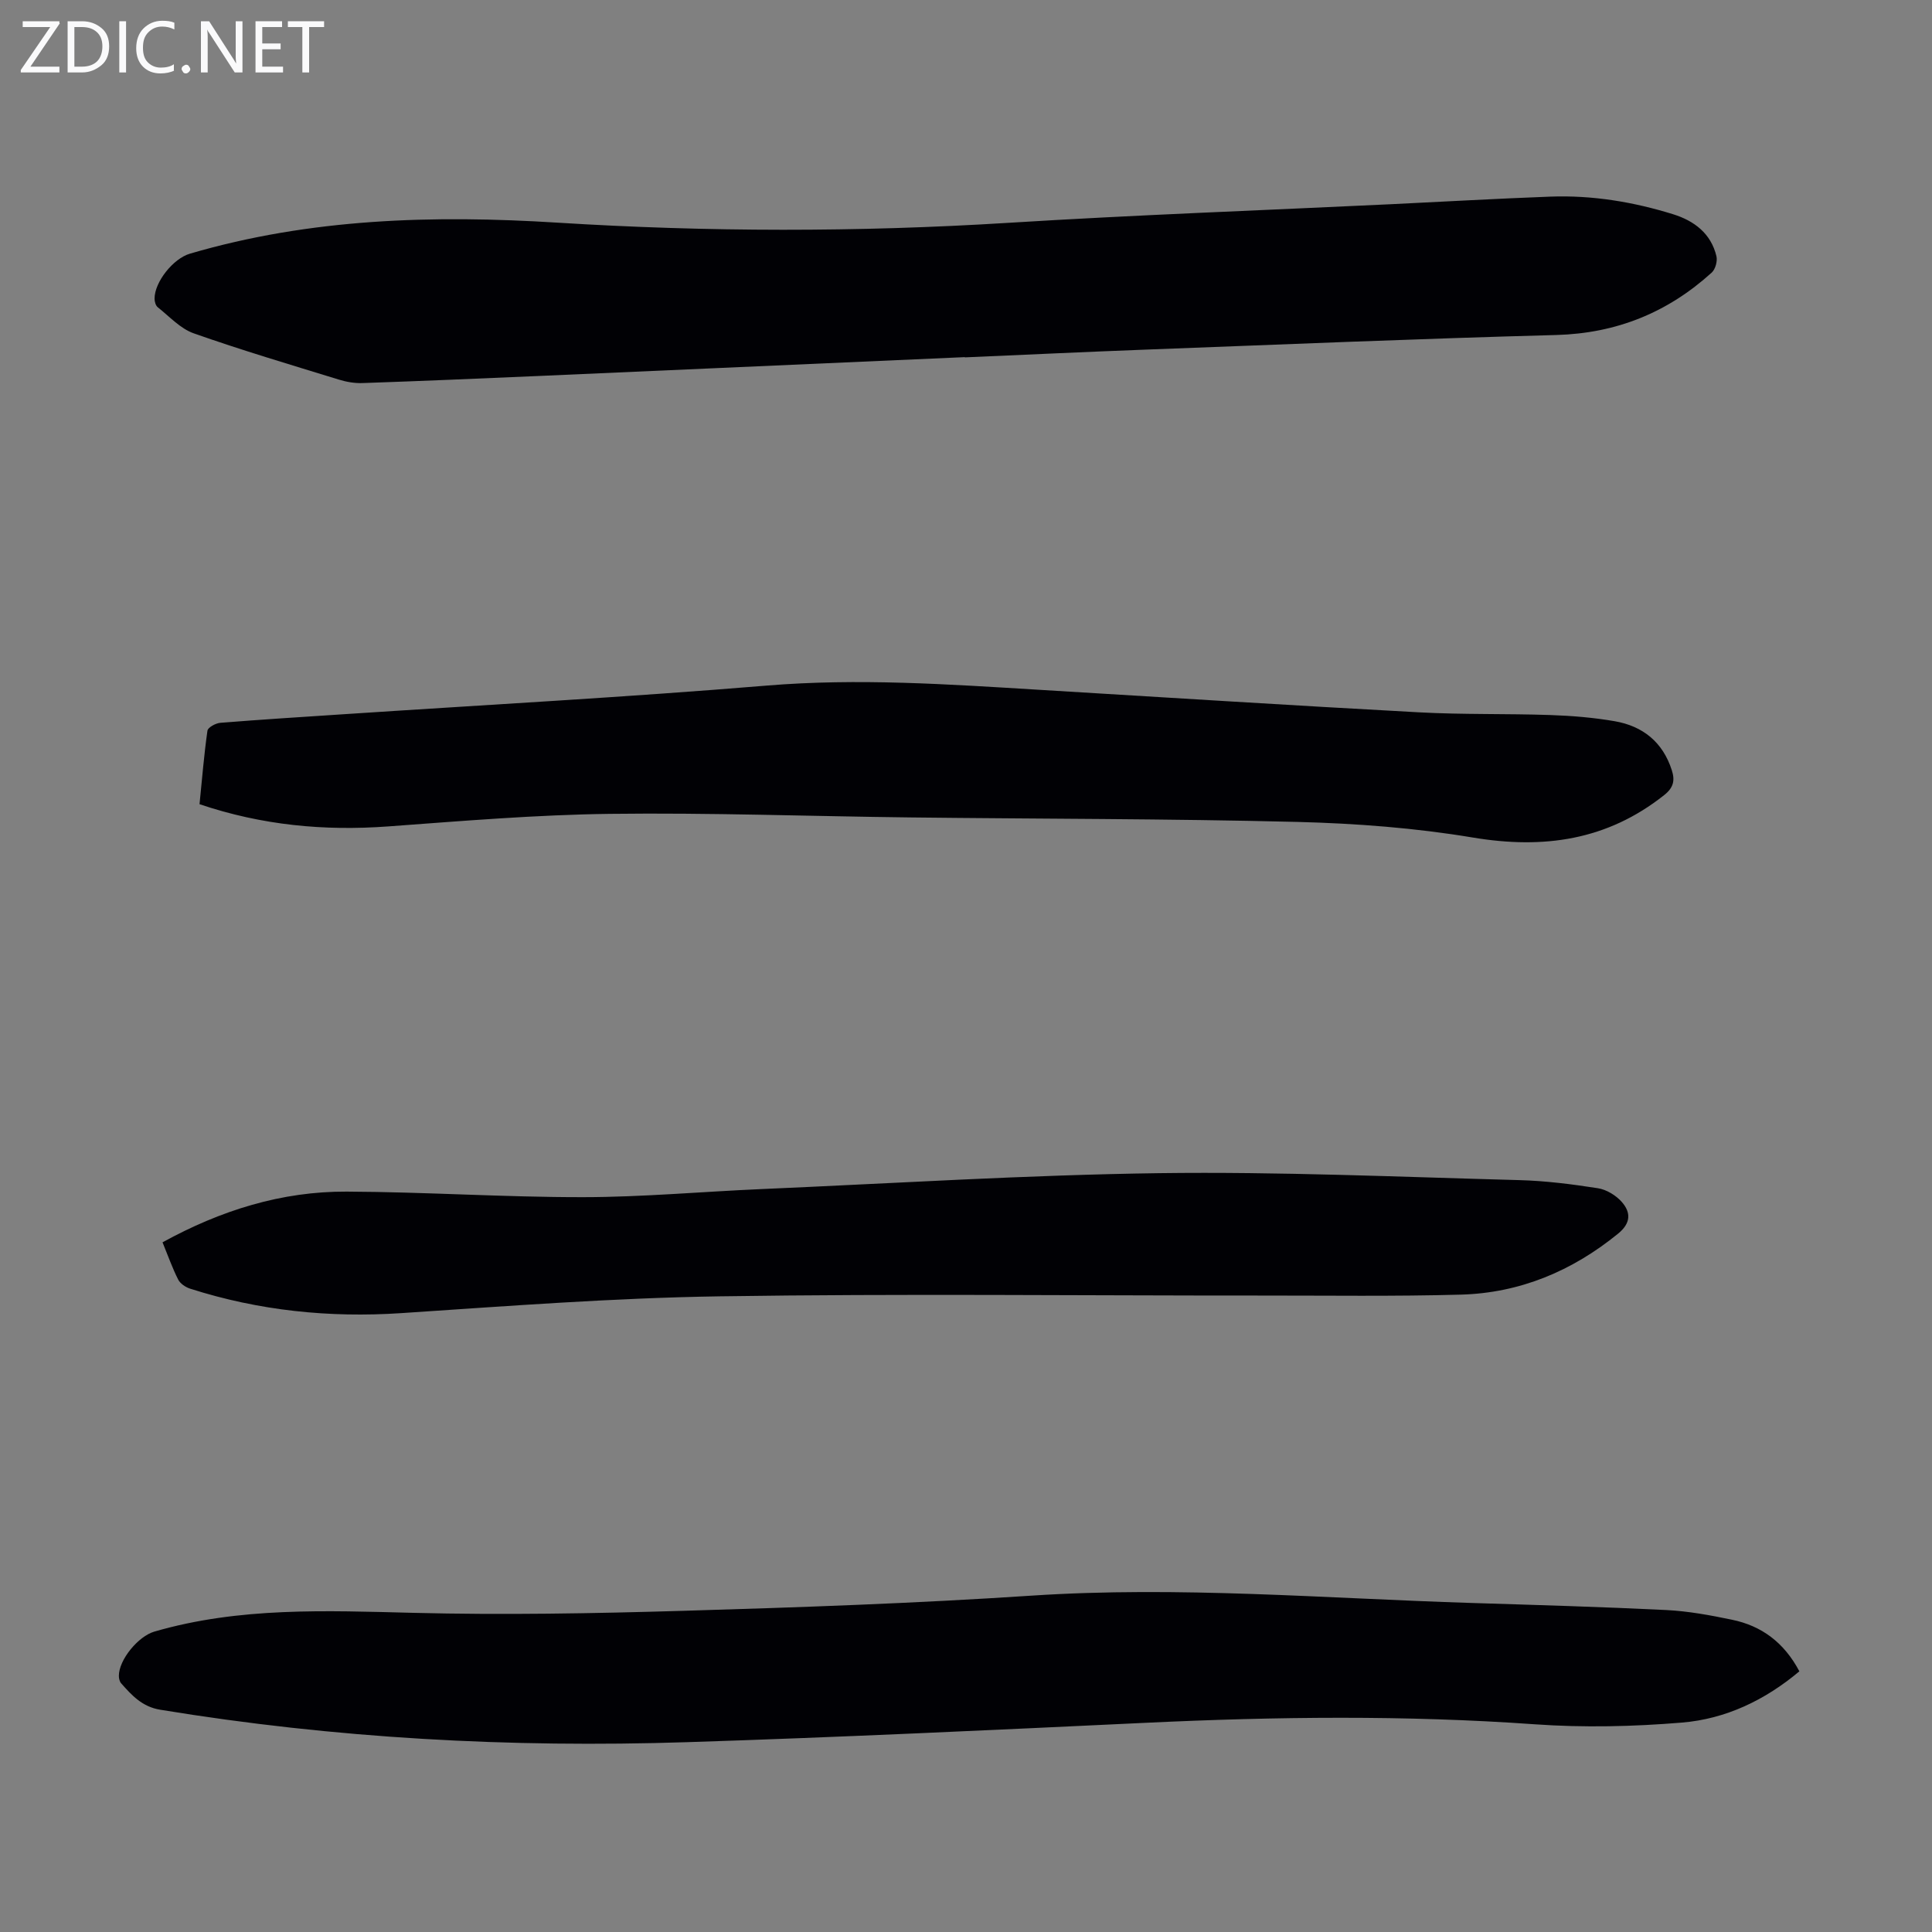 <svg enable-background="new 0 0 400 400" viewBox="0 0 400 400" xmlns="http://www.w3.org/2000/svg"><rect x="0" y="0" width="400" height="400" fill="#808080" stroke="none"/><g fill="#fafafb"><path d="m12.4 4.8-6.1 9h6v1.2h-8v-.5l6.1-8.9h-5.7v-1.2h7.6v.4z"/><path d="m14 15v-10.6h3c1.6 0 2.9.5 4 1.4s1.6 2.2 1.6 3.8-.5 3-1.6 3.9-2.4 1.5-4 1.5zm1.4-9.4v8.2h1.6c1.3 0 2.4-.4 3.1-1.1s1.1-1.8 1.1-3.1-.4-2.3-1.2-3-1.8-1-3.1-1z"/><path d="m26.1 4.4v10.6h-1.4v-10.6z"/><path d="m36.1 14.6c-.8.4-1.8.6-2.9.6-1.5 0-2.7-.5-3.6-1.4s-1.4-2.2-1.4-3.8c0-1.7.5-3.1 1.5-4.1s2.3-1.6 3.9-1.6c1 0 1.8.1 2.5.4v1.4c-.8-.4-1.6-.6-2.5-.6-1.2 0-2.1.4-2.9 1.2s-1.1 1.8-1.1 3.2c0 1.3.3 2.3 1 3s1.6 1.1 2.7 1.1c1 0 2-.2 2.7-.7v1.3z"/><path d="m37.6 14.3c0-.2.1-.5.3-.6s.4-.3.6-.3c.3 0 .5.1.6.3s.3.4.3.6-.1.4-.3.6-.4.3-.6.3c-.3 0-.5-.1-.6-.3s-.3-.4-.3-.6z"/><path d="m50.2 15h-1.6l-5.3-8.2c-.2-.2-.3-.5-.4-.7 0 .2.1.7.1 1.5v7.4h-1.4v-10.6h1.7l5.2 8.1c.2.4.4.6.4.7 0-.3-.1-.8-.1-1.5v-7.3h1.4z"/><path d="m58.6 15h-5.7v-10.6h5.5v1.2h-4.1v3.4h3.8v1.2h-3.8v3.6h4.3z"/><path d="m67.1 5.6h-3.1v9.4h-1.4v-9.4h-3v-1.2h7.5z"/></g><path d="m199.77 73.94c-29.39 1.3-58.78 2.61-88.18 3.9-12.18.53-24.37 1.05-36.55 1.47-1.63.06-3.35-.24-4.92-.73-10.04-3.09-20.12-6.08-30.02-9.57-2.77-.98-5.02-3.48-7.43-5.39-.44-.34-.67-1.17-.67-1.78-.01-3.47 3.87-8.3 7.29-9.31 24.95-7.33 50.42-8.04 76.15-6.43 31.07 1.94 62.14 1.97 93.23.04 26.35-1.64 52.74-2.59 79.11-3.85 11.06-.53 22.12-1.17 33.19-1.58 8.68-.32 17.17 1.08 25.44 3.65 4.36 1.36 7.84 3.98 8.96 8.69.24 1.02-.22 2.7-.98 3.39-9.12 8.27-19.72 12.58-32.22 12.92-28.29.76-56.57 1.95-84.86 3.02-12.52.47-25.03 1.07-37.55 1.61.01-.01.01-.03.01-.05z" fill="#010105"/><path d="m372.54 346.03c-7.13 5.99-15.27 9.86-24.29 10.61-10.09.84-20.35 1.07-30.44.36-26.83-1.91-53.61-1.59-80.44-.32-31.72 1.5-63.45 3-95.19 4.02-36.53 1.18-72.9-.78-109.02-6.72-3.71-.61-5.86-2.96-8.07-5.46-.33-.37-.48-1.02-.48-1.54-.01-3.36 4.03-8.21 7.33-9.17 17.6-5.12 35.56-4.34 53.6-3.89 18.65.47 37.34.13 55.99-.42 24.03-.71 48.07-1.55 72.06-3.14 30.46-2.01 60.79.58 91.17 1.52 13.41.42 26.83.8 40.23 1.46 4.55.23 9.1 1.07 13.57 2 6.14 1.26 10.81 4.7 13.98 10.69z" fill="#010105"/><path d="m41.31 166.5c.53-5.24.93-10.25 1.64-15.22.1-.68 1.7-1.55 2.67-1.63 8.47-.68 16.96-1.21 25.44-1.77 29.25-1.94 58.52-3.52 87.73-5.94 18.84-1.56 37.53-.27 56.27.87 26.24 1.58 52.48 3.25 78.73 4.67 9.04.49 18.12.25 27.18.56 4.46.15 8.95.52 13.34 1.28 5.82 1.01 9.96 4.33 11.82 10.14.68 2.12.37 3.62-1.6 5.17-11.81 9.36-24.92 11.21-39.55 8.78-11.97-2-24.21-2.93-36.36-3.24-26.74-.67-53.5-.62-80.25-.93-20.7-.24-41.41-1-62.1-.74-15.31.19-30.61 1.48-45.89 2.6-13.22.97-26.11-.22-39.07-4.6z" fill="#010105"/><path d="m33.65 257.21c12.12-6.66 24.67-10.56 38.11-10.5 16.32.07 32.65 1.17 48.97 1.15 12.28-.01 24.57-1.14 36.85-1.67 27.48-1.19 54.95-2.93 82.45-3.3 24.81-.33 49.65.78 74.47 1.44 5.46.14 10.93.84 16.33 1.68 1.79.28 3.77 1.49 4.97 2.87 1.88 2.16 1.87 4.37-.8 6.54-9.52 7.75-20.32 12.28-32.55 12.62-13.74.38-27.5.18-41.25.19-37.39.02-74.78-.41-112.15.16-22.01.33-44 2.02-65.98 3.48-14.93.99-29.46-.51-43.69-5.06-.95-.3-2.06-1.04-2.49-1.89-1.2-2.37-2.09-4.9-3.24-7.71z" fill="#010105"/></svg>